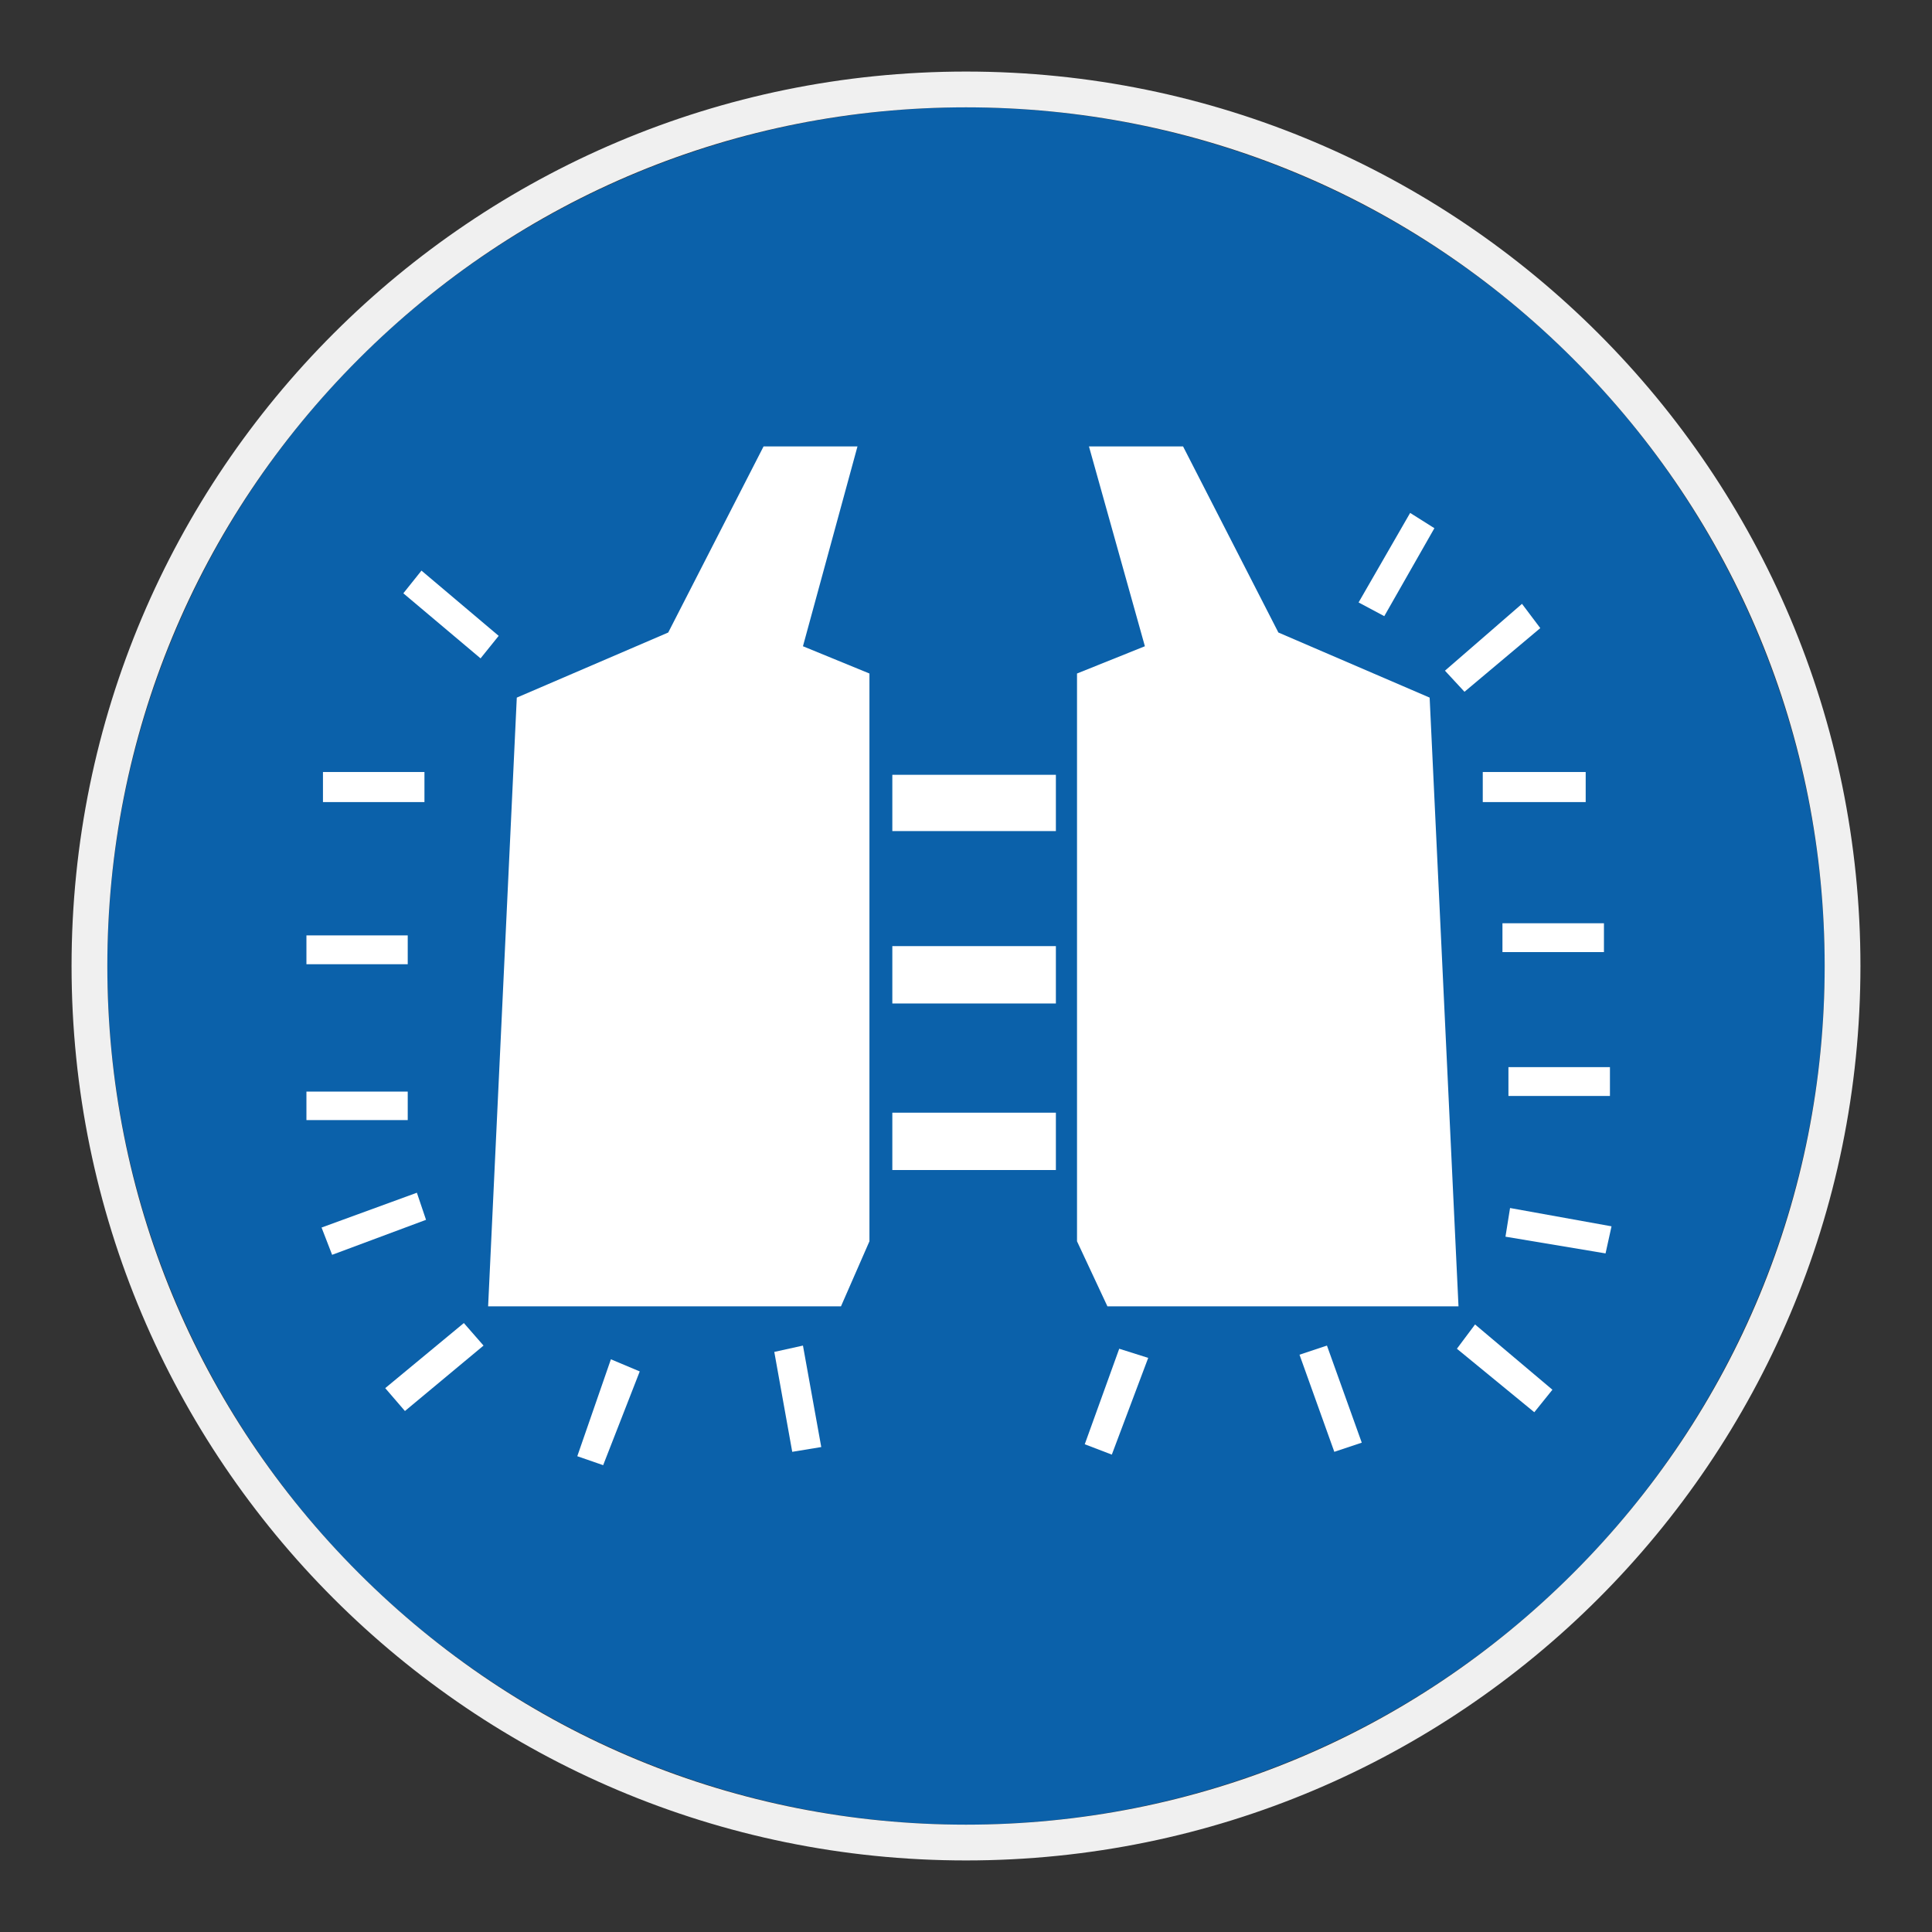 <?xml version="1.0" encoding="UTF-8"?> <svg xmlns="http://www.w3.org/2000/svg" viewBox="0 0 306.142 306.142"><rect x="0" y="0" width="306.142" height="306.142" fill="#333333" stroke="none"/><g id="Calque_2" data-name="Calque 2"><circle cx="153.071" cy="153.071" r="136.063" style="fill: #0b61aa;"></circle></g><g id="Calque_4" data-name="Calque 4"><g><polygon points="135.875 70.74 120.993 70.74 105.887 100.227 81.89 110.543 77.347 207.003 133.259 207.003 137.771 196.691 137.771 106.723 127.235 102.403 135.875 70.74" style="fill: #fff;"></polygon><polygon points="231.112 207.003 226.539 110.543 202.571 100.227 187.467 70.74 172.555 70.74 181.417 102.403 170.662 106.723 170.662 196.691 175.481 207.003 231.112 207.003" style="fill: #fff;"></polygon><rect x="141.397" y="122.774" width="25.917" height="8.919" style="fill: #fff;"></rect><rect x="141.397" y="176.315" width="25.917" height="9.086" style="fill: #fff;"></rect><rect x="141.397" y="149.921" width="25.917" height="9.089" style="fill: #fff;"></rect><polygon points="122.693 214.222 125.536 230.054 130.135 229.297 127.235 213.218 122.693 214.222" style="fill: #fff;"></polygon><polygon points="205.918 214.665 211.434 230.054 215.783 228.604 210.267 213.219 205.918 214.665" style="fill: #fff;"></polygon><polygon points="230.858 213.719 243.124 223.781 245.994 220.214 233.735 209.872 230.858 213.719" style="fill: #fff;"></polygon><polygon points="238.555 195.964 254.413 198.613 255.36 194.321 239.281 191.421 238.555 195.964" style="fill: #fff;"></polygon><rect x="239.024" y="169.096" width="16.085" height="4.569" style="fill: #fff;"></rect><rect x="238.077" y="146.298" width="16.082" height="4.569" style="fill: #fff;"></rect><rect x="234.957" y="122.331" width="16.309" height="4.766" style="fill: #fff;"></rect><rect x="51.176" y="122.331" width="16.082" height="4.766" style="fill: #fff;"></rect><rect x="48.557" y="148.221" width="16.051" height="4.569" style="fill: #fff;"></rect><rect x="48.557" y="172.972" width="16.051" height="4.516" style="fill: #fff;"></rect><polygon points="66.058 188.998 50.954 194.514 52.627 198.837 67.508 193.291 66.058 188.998" style="fill: #fff;"></polygon><polygon points="61.043 219.961 64.166 223.588 76.62 213.219 73.501 209.649 61.043 219.961" style="fill: #fff;"></polygon><polygon points="244.071 99.53 241.174 95.684 228.966 106.276 232.062 109.619 244.071 99.53" style="fill: #fff;"></polygon><polygon points="227.292 83.698 223.45 81.276 215.28 95.461 219.35 97.637 227.292 83.698" style="fill: #fff;"></polygon><polygon points="91.477 230.75 95.576 232.17 101.372 217.315 96.802 215.392 91.477 230.75" style="fill: #fff;"></polygon><polygon points="79.021 100.757 66.786 90.418 63.913 94.014 76.148 104.323 79.021 100.757" style="fill: #fff;"></polygon><polygon points="171.888 228.854 176.177 230.497 181.943 215.169 177.351 213.719 171.888 228.854" style="fill: #fff;"></polygon></g></g><g id="Calque_1_-_copie" data-name="Calque 1 - copie"><path d="M153.071,17.008c36.344,0,70.512,14.153,96.211,39.852,25.699,25.699,39.852,59.867,39.852,96.211s-14.153,70.512-39.852,96.211c-25.699,25.699-59.867,39.852-96.211,39.852s-70.512-14.153-96.211-39.852c-25.699-25.699-39.852-59.867-39.852-96.211s14.153-70.512,39.852-96.211c25.699-25.699,59.867-39.852,96.211-39.852M153.071,11.339C74.794,11.339,11.339,74.794,11.339,153.071s63.456,141.732,141.732,141.732c78.277,0,141.732-63.456,141.732-141.732S231.347,11.339,153.071,11.339h0Z" style="fill: #f0f0f0;"></path></g></svg> 
